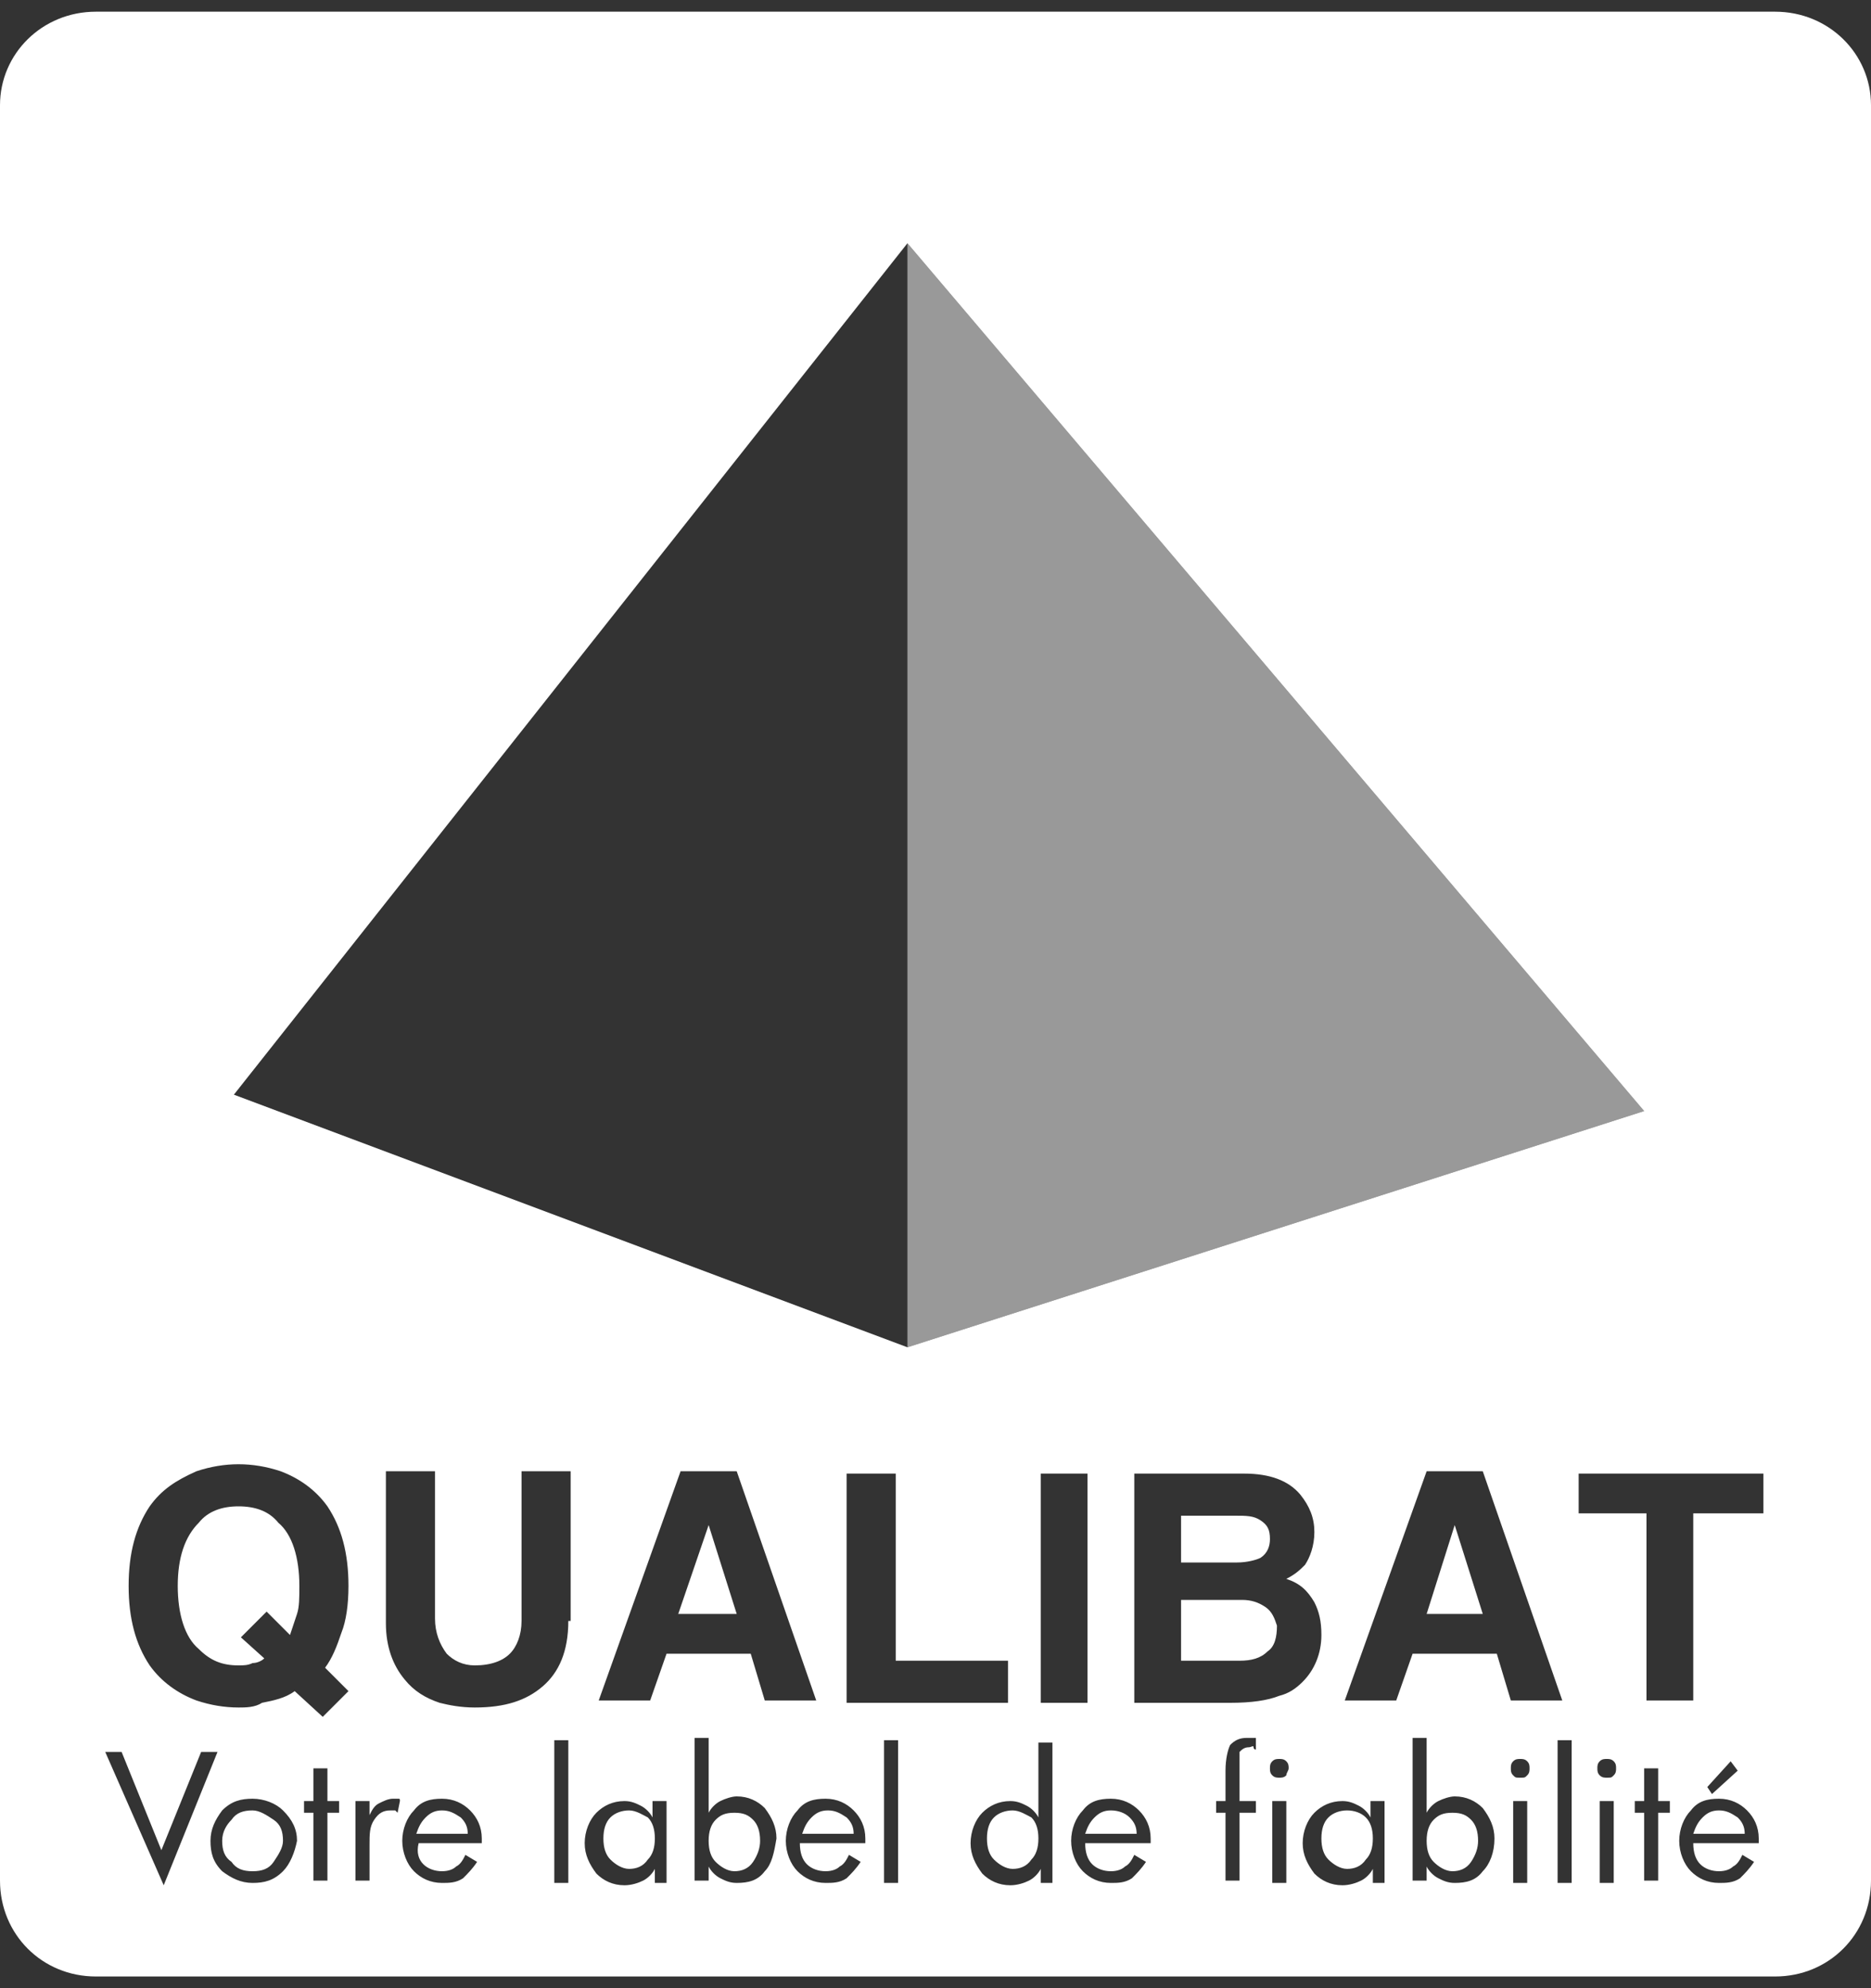 <?xml version="1.0" encoding="UTF-8"?> <svg xmlns="http://www.w3.org/2000/svg" xml:space="preserve" id="layer" x="0" y="0" version="1.1" viewBox="0 0 80 85" width="80" height="85" fill="#ffffff"><rect x="0" y="0" width="80" height="85" fill="#333333" stroke="none"/> <path d="M62.1 77.5c-.4 0-.6.1-.8.3-.2.2-.3.5-.3.9s.1.7.3.9c.2.2.5.4.8.4.3 0 .6-.1.8-.4.2-.3.3-.6.3-.9 0-.4-.1-.7-.3-.9-.2-.2-.4-.3-.8-.3zm-14.6-.1c-.3 0-.5.1-.7.3-.2.2-.3.4-.4.7h2.2c0-.3-.1-.5-.3-.7-.2-.2-.5-.3-.8-.3zm-12.1 0c-.3 0-.5.1-.7.3-.2.2-.3.4-.4.7h2.2c0-.3-.1-.5-.3-.7-.3-.2-.5-.3-.8-.3zm15.1-10.6h2.4c.4 0 .8-.1 1-.2.3-.2.4-.5.4-.8 0-.4-.1-.6-.4-.8-.3-.2-.6-.2-1.1-.2h-2.3v2zm7.1 10.6c-.3 0-.6.1-.8.3-.2.2-.3.5-.3.9s.1.7.3.9c.2.2.5.4.8.4.3 0 .6-.1.8-.4.2-.2.3-.5.3-.9s-.1-.7-.3-.9-.5-.3-.8-.3zm-14.3 0c-.3 0-.6.1-.8.3-.2.2-.3.5-.3.9s.1.7.3.9c.2.2.5.4.8.4.3 0 .6-.1.8-.4.2-.2.3-.5.3-.9s-.1-.7-.3-.9c-.2-.1-.5-.3-.8-.3zm-32.5 0c-.4 0-.7.1-.9.4-.2.2-.4.5-.4.9s.1.7.4.9c.2.3.5.4.9.4s.7-.1.9-.4.4-.6.4-.9c0-.4-.1-.7-.4-.9-.3-.2-.6-.4-.9-.4zm20.6.1c-.4 0-.6.1-.8.3-.2.2-.3.5-.3.9s.1.7.3.9c.2.2.5.4.8.4.3 0 .6-.1.8-.4.2-.3.3-.6.3-.9 0-.4-.1-.7-.3-.9-.2-.2-.4-.3-.8-.3zM10.2 64.4c-.7 0-1.3.2-1.7.7-.6.6-.9 1.5-.9 2.7 0 1.2.3 2.2.9 2.7.5.5 1 .7 1.7.7.2 0 .4 0 .6-.1.2 0 .4-.1.5-.2l-1-.9 1.1-1.1 1 1 .3-.9c.1-.3.1-.7.1-1.2 0-1.2-.3-2.2-.9-2.7-.4-.5-1-.7-1.7-.7zM31.5 69l-1.2-3.8L29 69zm-4.6 8.4c-.3 0-.6.1-.8.3-.2.2-.3.5-.3.9s.1.7.3.9c.2.2.5.4.8.4.3 0 .6-.1.8-.4.2-.2.3-.5.3-.9s-.1-.7-.3-.9c-.2-.1-.5-.3-.8-.3zm-8 0c-.3 0-.5.1-.7.3-.2.2-.3.4-.4.7H20c0-.3-.1-.5-.3-.7-.3-.2-.5-.3-.8-.3zm35.2-8.7c-.3-.2-.6-.3-1-.3h-2.6V71H53c.5 0 .9-.1 1.2-.4.3-.2.4-.6.4-1.1-.1-.3-.2-.6-.5-.8zm6.9.3h2.4l-1.2-3.8zm12.5 8.4c-.3 0-.5.1-.7.3-.2.2-.3.4-.4.7h2.2c0-.3-.1-.5-.3-.7-.3-.2-.5-.3-.8-.3z"></path> <path d="M75.9.5H4.1C1.8.5 0 2.3 0 4.5v75.9c0 2.3 1.8 4.1 4.1 4.1h71.8c2.3 0 4.1-1.8 4.1-4.1V4.5c0-2.2-1.8-4-4.1-4zm-37.1 9.9 31.5 37.1-31.5 10.1L10 46.8l28.8-36.4zM46.5 63v9.8h-2V63h2zm-8.2 0v8h4.8v1.8h-6.9V63h2.1zm-3.4 9.7h-2.2l-.6-2h-3.6l-.7 2h-2.2l3.5-9.8h2.4l3.4 9.8zM4.5 74.9h.7l1.7 4.2 1.7-4.2h.7L7 80.6l-2.5-5.7zm7.6 5.1c-.4.4-.8.5-1.3.5s-.9-.2-1.3-.5c-.4-.4-.5-.8-.5-1.3s.2-.9.5-1.3c.4-.4.8-.5 1.3-.5s1 .2 1.3.5c.4.4.6.8.6 1.3-.1.5-.3 1-.6 1.3zm2.4-2.5H14v2.9h-.6v-2.9H13V77h.4v-1.4h.6V77h.5v.5zm-.7-4.1-1.2-1.1c-.4.3-.9.4-1.4.5-.3.2-.7.2-1 .2-.6 0-1.2-.1-1.8-.3-.8-.3-1.5-.8-2-1.5-.6-.9-.9-2-.9-3.4s.3-2.5.9-3.4c.5-.7 1.1-1.1 2-1.5.6-.2 1.2-.3 1.8-.3.6 0 1.2.1 1.8.3.8.3 1.5.8 2 1.5.6.9.9 2 .9 3.4 0 .8-.1 1.5-.3 2-.2.6-.4 1.1-.7 1.5l1 1-1.1 1.1zm3.2 4.1-.1-.1h-.2c-.3 0-.5.1-.7.4-.2.3-.2.6-.2 1.1v1.5h-.6V77h.6v.6c.1-.2.2-.4.4-.5.2-.1.4-.2.6-.2h.2c.1 0 .1 0 .1.1l-.1.5zm1.1 2.2c.2.2.5.3.8.3.3 0 .5-.1.6-.2.2-.1.3-.3.4-.5l.5.3c-.2.3-.4.5-.6.7-.3.2-.6.2-.9.2-.5 0-.9-.2-1.2-.5-.3-.3-.5-.8-.5-1.3s.2-1 .5-1.3c.3-.4.7-.5 1.2-.5s.9.2 1.2.5c.3.3.5.7.5 1.2v.2h-2.7c-.1.4 0 .7.2.9zm6.2.8h-.6v-6.1h.6v6.1zm0-11.2c0 1.3-.4 2.2-1.1 2.8-.7.6-1.6.9-2.9.9-.6 0-1.1-.1-1.5-.2-.6-.2-1.1-.5-1.5-1-.5-.6-.8-1.4-.8-2.4v-6.5h2.1v6.3c0 .6.2 1.1.5 1.5.3.3.7.5 1.2.5.7 0 1.2-.2 1.5-.5.3-.3.5-.8.5-1.4v-6.4h2.1v6.4zm4.3 11.2H28v-.6c-.1.2-.3.4-.5.5-.2.1-.5.2-.8.2-.5 0-.9-.2-1.2-.5-.3-.4-.5-.8-.5-1.3s.2-1 .5-1.3c.3-.3.7-.5 1.2-.5.3 0 .5.1.7.2.2.1.4.3.5.5V77h.6v3.5zm4.1-.5c-.3.4-.7.5-1.2.5-.3 0-.5-.1-.7-.2-.2-.1-.4-.3-.5-.5v.6h-.6v-6.1h.6v3.2c.1-.2.3-.4.5-.5.2-.1.5-.2.7-.2.5 0 .9.2 1.2.5.3.4.5.8.5 1.3-.1.6-.2 1.1-.5 1.4zm4.3-1.2h-2.8c0 .4.1.7.3.9.2.2.5.3.8.3.3 0 .5-.1.6-.2.2-.1.3-.3.4-.5l.5.3c-.2.3-.4.5-.6.7-.3.2-.6.2-.9.2-.5 0-.9-.2-1.2-.5-.3-.3-.5-.8-.5-1.3s.2-1 .5-1.3c.3-.4.7-.5 1.2-.5s.9.2 1.2.5c.3.3.5.7.5 1.2v.2zm1.4 1.7h-.6v-6.1h.6v6.1zm6.7 0h-.6v-.6c-.1.2-.3.4-.5.5-.2.1-.5.2-.8.2-.5 0-.9-.2-1.2-.5-.3-.4-.5-.8-.5-1.3s.2-1 .5-1.3c.3-.3.7-.5 1.2-.5.3 0 .5.1.7.2.2.1.4.3.5.5v-3.2h.6v6zm4.1-1.7h-2.8c0 .4.1.7.3.9.2.2.5.3.8.3.3 0 .5-.1.6-.2.2-.1.3-.3.4-.5l.5.3c-.2.3-.4.5-.6.7-.3.2-.6.2-.9.2-.5 0-.9-.2-1.2-.5-.3-.3-.5-.8-.5-1.3s.2-1 .5-1.3c.3-.4.7-.5 1.2-.5s.9.2 1.2.5c.3.3.5.7.5 1.2v.2zm4.5-4.5v.5s-.1 0-.1-.1-.1 0-.2 0c-.2 0-.3.1-.4.2V77h.7v.5H53v2.9h-.6v-2.9H52V77h.4v-1.3c0-.5.1-.9.2-1.1.2-.2.4-.3.7-.3h.4zm1.3 6.2h-.6V77h.6v3.5zm0-4.6c-.1.1-.2.1-.3.1-.1 0-.2 0-.3-.1-.1-.1-.1-.2-.1-.3 0-.1 0-.2.1-.3.1-.1.2-.1.3-.1.1 0 .2 0 .3.1.1.1.1.2.1.3 0 .1-.1.2-.1.3zm-.3-3.4c-.5.2-1.2.3-2.1.3h-4.1V63h4.7c1.1 0 1.9.3 2.4.9.4.5.6 1 .6 1.6 0 .6-.2 1.1-.4 1.4-.2.2-.4.4-.8.6.6.2.9.5 1.2 1 .2.4.3.8.3 1.4 0 .8-.3 1.5-.8 2-.3.3-.6.5-1 .6zm4.6 8h-.6v-.6c-.1.2-.3.4-.5.5-.2.1-.5.2-.8.2-.5 0-.9-.2-1.2-.5-.3-.4-.5-.8-.5-1.3s.2-1 .5-1.3c.3-.3.7-.5 1.2-.5.3 0 .5.1.7.2.2.1.4.3.5.5V77h.6v3.5zm4.1-.5c-.3.4-.7.5-1.2.5-.3 0-.5-.1-.7-.2-.2-.1-.4-.3-.5-.5v.6h-.6v-6.1h.6v3.2c.1-.2.3-.4.5-.5.2-.1.5-.2.7-.2.5 0 .9.2 1.2.5.3.4.5.8.5 1.3 0 .6-.2 1.1-.5 1.4zm-3-9.3-.7 2h-2.2l3.5-9.8h2.4l3.4 9.8h-2.2l-.6-2h-3.6zm4.9 9.8h-.6V77h.6v3.5zm0-4.6c-.1.1-.1.1-.3.1s-.2 0-.3-.1c-.1-.1-.1-.2-.1-.3 0-.1 0-.2.1-.3.1-.1.2-.1.3-.1.1 0 .2 0 .3.1.1.1.1.2.1.3 0 .1 0 .2-.1.3zm1.9 4.6h-.6v-6.1h.6v6.1zm1.8 0h-.6V77h.6v3.5zm0-4.6c-.1.1-.1.1-.3.1-.1 0-.2 0-.3-.1-.1-.1-.1-.2-.1-.3 0-.1 0-.2.1-.3.1-.1.2-.1.3-.1.1 0 .2 0 .3.1.1.1.1.2.1.3 0 .1 0 .2-.1.3zm2.4 1.6h-.5v2.9h-.6v-2.9h-.4V77h.4v-1.4h.6V77h.5v.5zm3.8 1.3h-2.8c0 .4.1.7.3.9.2.2.5.3.8.3.3 0 .5-.1.6-.2.2-.1.3-.3.4-.5l.5.3c-.2.3-.4.5-.6.7-.3.2-.6.2-.9.2-.5 0-.9-.2-1.2-.5-.3-.3-.5-.8-.5-1.3s.2-1 .5-1.3c.3-.4.7-.5 1.2-.5s.9.2 1.2.5c.3.3.5.7.5 1.2v.2zM73 76.4l1-1.1.3.4-1.1 1-.2-.3zm2.3-11.7h-2.9v8h-2v-8h-2.9V63h7.9v1.7z"></path> <path d="M70.3 47.5 38.8 57.6V10.4z" opacity=".5"></path> </svg> 